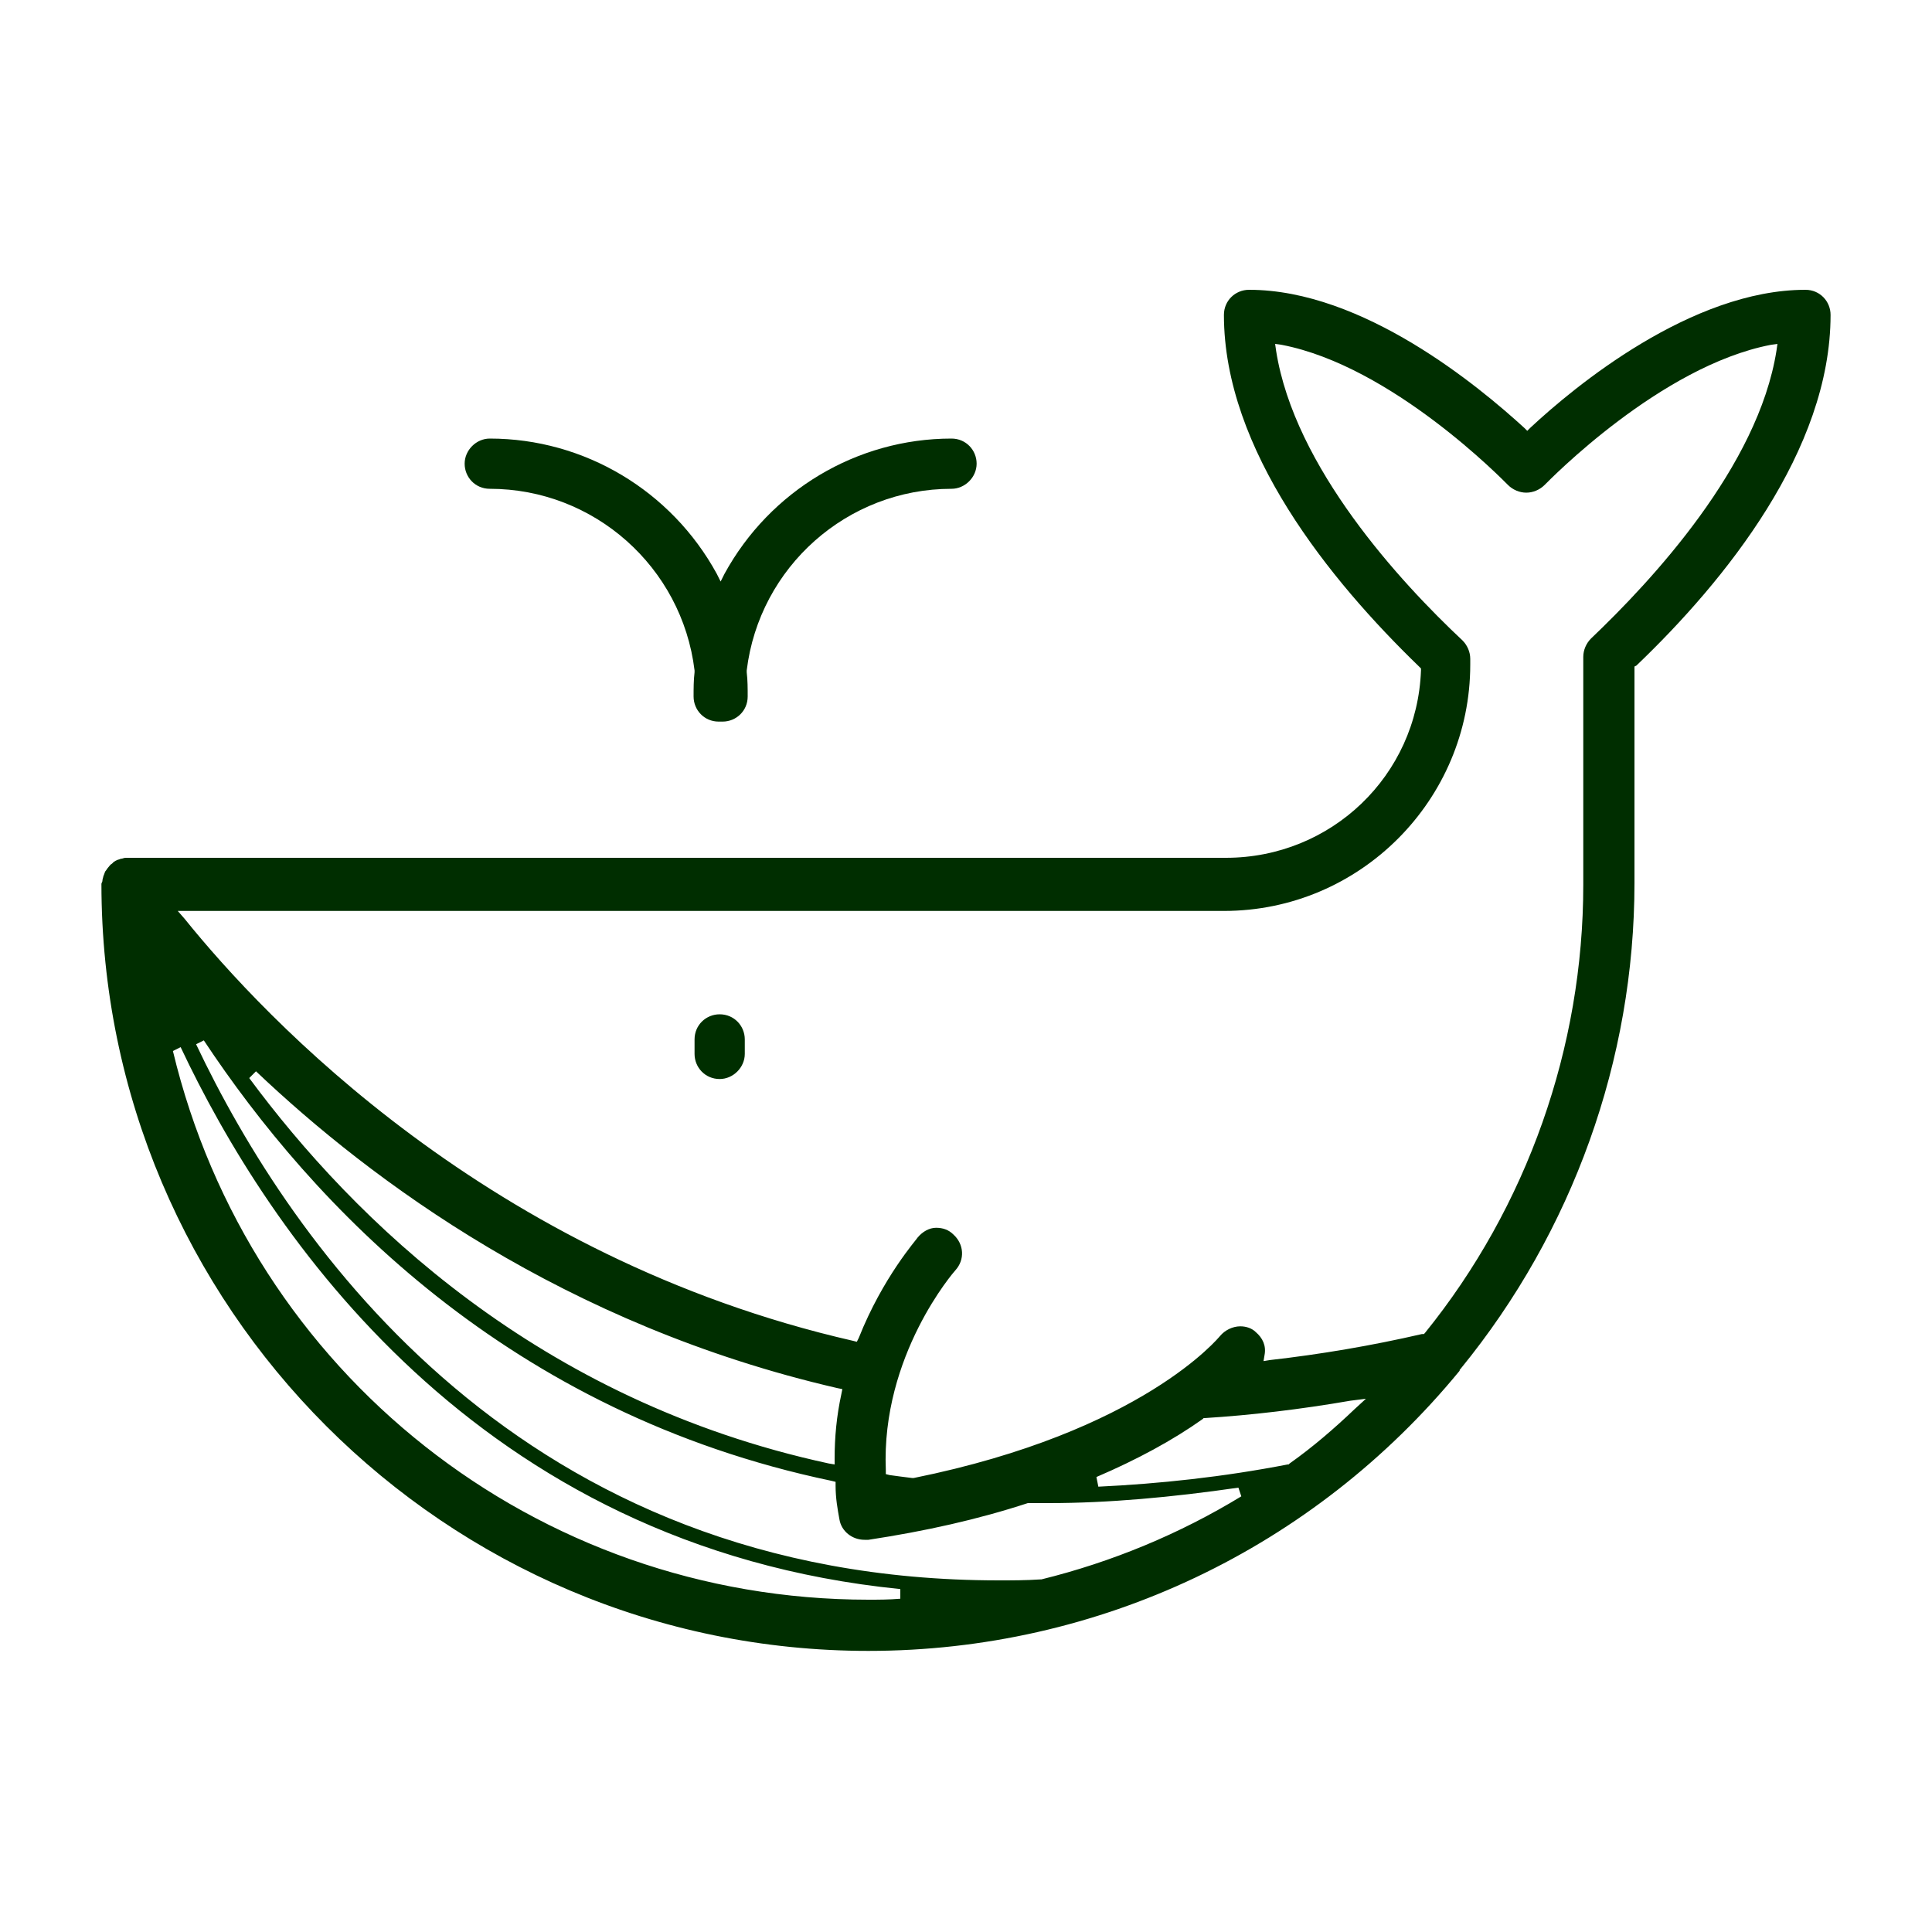 <?xml version="1.0" encoding="utf-8"?>
<!-- Generator: Adobe Illustrator 27.6.1, SVG Export Plug-In . SVG Version: 6.00 Build 0)  -->
<svg version="1.1" id="Layer_1" xmlns="http://www.w3.org/2000/svg" xmlns:xlink="http://www.w3.org/1999/xlink" x="0px" y="0px"
	 viewBox="0 0 200 200" style="enable-background:new 0 0 200 200;" xml:space="preserve">
<style type="text/css">
	.st0{fill:#002E00;}
</style>
<path class="st0" d="M74.5,111.7c-1.5,0-2.6-1.2-2.6-2.6v-1.5c0-1.5,1.2-2.6,2.6-2.6c1.5,0,2.6,1.2,2.6,2.6v1.5
	C77.1,110.5,75.9,111.7,74.5,111.7z"/>
<path class="st0" d="M89.9,170.9c-43.8,0-79.4-35.6-79.4-79.4c0-0.1,0.1-0.2,0.1-0.3c0-0.2,0.1-0.4,0.1-0.5c0.1-0.2,0.1-0.3,0.2-0.5
	c0.1-0.1,0.2-0.3,0.3-0.4c0.1-0.1,0.2-0.3,0.4-0.4c0.1-0.1,0.1-0.1,0.2-0.2c0.1,0,0.1-0.1,0.2-0.1c0.1-0.1,0.3-0.1,0.5-0.2
	c0.2,0,0.3-0.1,0.5-0.1c0.1,0,0.1,0,0.2,0l113.7,0c10.9,0,19.8-8.5,20.2-19.4l0-0.2l-0.2-0.2c-9.2-8.9-20.2-22.4-20.2-36.4
	c0-1.5,1.2-2.6,2.6-2.6c11.8,0,23.8,10,28.5,14.3l0.3,0.3l0.3-0.3c4.6-4.3,16.7-14.3,28.5-14.3c1.5,0,2.6,1.2,2.6,2.6
	c0,14-10.9,27.5-20.1,36.3l-0.2,0.1v22.4c0,18.3-6.4,36.1-18,50.3c-0.1,0.1-0.1,0.1-0.1,0.2C136,160.3,113.7,170.9,89.9,170.9z
	 M17.9,108.8c8,33.4,37.6,56.8,72,56.8c1,0,2.1,0,3.3-0.1l0-1c-43.9-4.4-65.5-37-74.5-56.1L17.9,108.8z M20.3,108.1
	c9.8,20.7,33.7,55.5,83.1,55.5c1.4,0,2.8,0,4.3-0.1l0.1,0l0,0c7.3-1.8,14.3-4.7,20.7-8.6l-0.3-0.9c-6.9,1-13.5,1.6-19.6,1.6
	c-0.4,0-0.7,0-1.1,0c-0.3,0-0.6,0-0.9,0l-0.1,0l-0.1,0c-5.2,1.7-10.6,2.9-16.5,3.8c-0.1,0-0.3,0-0.4,0c-1.3,0-2.4-0.9-2.6-2.1
	c-0.2-1.1-0.4-2.2-0.4-3.5l0-0.4l-0.4-0.1c-33.5-7-53.8-28.7-65-45.6L20.3,108.1z M139.8,145c-5.2,0.9-10.3,1.5-15.1,1.8l-0.1,0
	l-0.1,0.1c-3.1,2.2-6.8,4.2-11,6l0.2,1c6.3-0.3,12.9-1,19.6-2.3l0.1,0l0.1-0.1c2.4-1.7,4.6-3.6,6.7-5.6l1.2-1.1L139.8,145z
	 M96.9,127.1c0.7,0,1.3,0.2,1.8,0.7c1.1,1,1.2,2.6,0.2,3.7c-0.1,0.1-7.7,8.8-7.2,20.7l0,0.4l0.4,0.1c0.7,0.1,1.5,0.2,2.3,0.3l0.1,0
	l0.1,0c23.7-4.8,31.6-14.6,31.7-14.7c0.5-0.6,1.3-1,2.1-1c0.6,0,1.2,0.2,1.6,0.6c0.7,0.6,1.1,1.4,0.9,2.4l-0.1,0.6l0.6-0.1
	c5.3-0.6,10.6-1.5,15.8-2.7l0.2,0l0.1-0.1c10.6-13.1,16.4-29.6,16.4-46.4V68c0-0.7,0.3-1.4,0.8-1.9c6.3-6,17.3-17.8,19.2-29.8
	l0.1-0.7l-0.7,0.1c-11.4,2.2-22.9,14-23.4,14.5c-0.5,0.5-1.2,0.8-1.9,0.8s-1.4-0.3-1.9-0.8c-0.5-0.5-12-12.3-23.4-14.5l-0.7-0.1
	l0.1,0.7c1.9,12.1,12.9,24,19.3,30c0.5,0.5,0.8,1.2,0.8,1.9v0.6c0,14-11.4,25.5-25.5,25.5H18.4l0.7,0.8
	c8.3,10.3,31.6,35.1,69.2,43.7l0.4,0.1l0.2-0.4c2.5-6.3,6-10.2,6.1-10.4C95.5,127.5,96.2,127.1,96.9,127.1z M25.8,111.6
	c10.8,14.6,29.9,33.4,60,39.9l0.6,0.1l0-0.6c0-2.2,0.2-4.4,0.7-6.7l0.1-0.5l-0.5-0.1c-28.2-6.5-48.3-21.5-60.2-32.8L25.8,111.6z"/>
<path class="st0" d="M74.4,74.7c-1.5,0-2.6-1.2-2.6-2.6c0-0.8,0-1.7,0.1-2.5l0-0.1l0-0.1c-1.3-10.7-10.4-18.8-21.2-18.8
	c-1.5,0-2.6-1.2-2.6-2.6s1.2-2.6,2.6-2.6c9.8,0,18.8,5.4,23.5,14l0.4,0.8l0.4-0.8c4.7-8.6,13.7-14,23.5-14c1.5,0,2.6,1.2,2.6,2.6
	s-1.2,2.6-2.6,2.6c-10.8,0-19.9,8.1-21.2,18.8l0,0.1l0,0.1c0.1,0.8,0.1,1.7,0.1,2.5c0,1.5-1.2,2.6-2.6,2.6H74.4z"/>
</svg>
